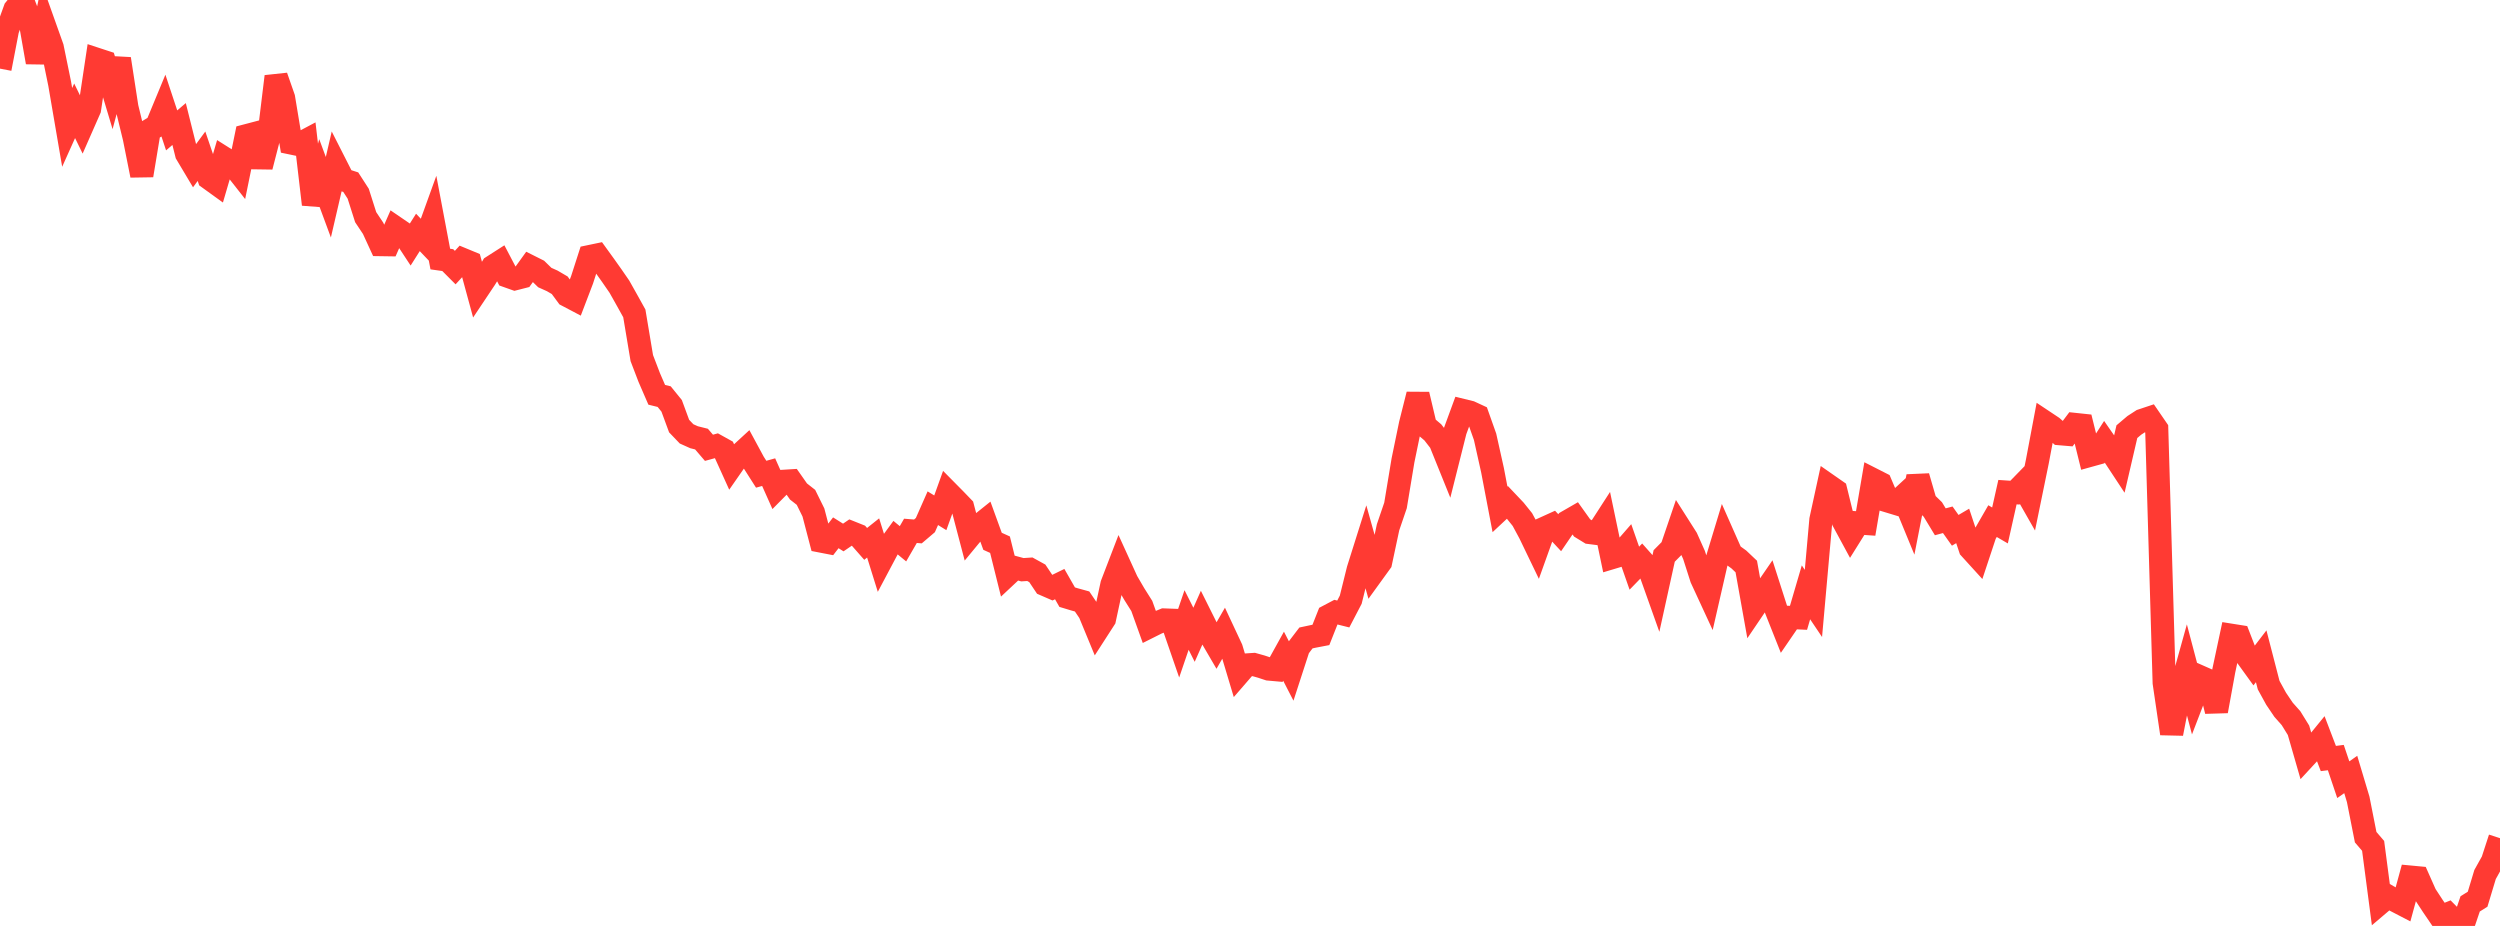 <?xml version="1.0" standalone="no"?>
<!DOCTYPE svg PUBLIC "-//W3C//DTD SVG 1.1//EN" "http://www.w3.org/Graphics/SVG/1.1/DTD/svg11.dtd">

<svg width="135" height="50" viewBox="0 0 135 50" preserveAspectRatio="none" 
  xmlns="http://www.w3.org/2000/svg"
  xmlns:xlink="http://www.w3.org/1999/xlink">


<polyline points="0.0, 3.706 0.403, 1.616 0.806, 0.503 1.209, 0.0 1.612, 1.069 2.015, 3.363 2.418, 1.429 2.821, 2.561 3.224, 4.527 3.627, 6.88 4.03, 5.983 4.433, 6.809 4.836, 5.893 5.239, 3.208 5.642, 3.34 6.045, 4.684 6.448, 3.178 6.851, 5.792 7.254, 7.45 7.657, 9.47 8.06, 7.039 8.463, 6.796 8.866, 5.824 9.269, 7.041 9.672, 6.697 10.075, 8.309 10.478, 8.985 10.881, 8.437 11.284, 9.621 11.687, 9.912 12.09, 8.535 12.493, 8.789 12.896, 9.302 13.299, 7.331 13.701, 7.225 14.104, 9.002 14.507, 7.437 14.91, 4.131 15.313, 5.286 15.716, 7.719 16.119, 7.803 16.522, 7.589 16.925, 11.037 17.328, 9.561 17.731, 10.651 18.134, 8.914 18.537, 9.707 18.94, 9.836 19.343, 10.46 19.746, 11.726 20.149, 12.331 20.552, 13.209 20.955, 13.215 21.358, 12.299 21.761, 12.574 22.164, 13.187 22.567, 12.551 22.97, 12.973 23.373, 11.857 23.776, 13.989 24.179, 14.046 24.582, 14.45 24.985, 14.01 25.388, 14.177 25.791, 15.657 26.194, 15.054 26.597, 14.398 27.0, 14.14 27.403, 14.91 27.806, 15.053 28.209, 14.95 28.612, 14.391 29.015, 14.593 29.418, 14.987 29.821, 15.168 30.224, 15.404 30.627, 15.951 31.03, 16.163 31.433, 15.106 31.836, 13.856 32.239, 13.772 32.642, 14.329 33.045, 14.897 33.448, 15.481 33.851, 16.198 34.254, 16.924 34.657, 19.337 35.06, 20.389 35.463, 21.319 35.866, 21.418 36.269, 21.915 36.672, 23.008 37.075, 23.429 37.478, 23.61 37.881, 23.711 38.284, 24.181 38.687, 24.07 39.09, 24.294 39.493, 25.183 39.896, 24.603 40.299, 24.232 40.701, 24.976 41.104, 25.608 41.507, 25.496 41.91, 26.399 42.313, 25.991 42.716, 25.966 43.119, 26.541 43.522, 26.857 43.925, 27.674 44.328, 29.216 44.731, 29.294 45.134, 28.771 45.537, 29.025 45.94, 28.75 46.343, 28.911 46.746, 29.37 47.149, 29.049 47.552, 30.342 47.955, 29.583 48.358, 29.032 48.761, 29.364 49.164, 28.665 49.567, 28.698 49.97, 28.355 50.373, 27.443 50.776, 27.692 51.179, 26.572 51.582, 26.98 51.985, 27.398 52.388, 28.932 52.791, 28.444 53.194, 28.121 53.597, 29.23 54.0, 29.413 54.403, 31.033 54.806, 30.656 55.209, 30.765 55.612, 30.739 56.015, 30.961 56.418, 31.563 56.821, 31.738 57.224, 31.541 57.627, 32.246 58.03, 32.368 58.433, 32.479 58.836, 33.073 59.239, 34.049 59.642, 33.424 60.045, 31.556 60.448, 30.507 60.851, 31.391 61.254, 32.083 61.657, 32.723 62.06, 33.846 62.463, 33.644 62.866, 33.478 63.269, 33.493 63.672, 34.66 64.075, 33.479 64.478, 34.278 64.881, 33.369 65.284, 34.177 65.687, 34.868 66.09, 34.168 66.493, 35.03 66.896, 36.374 67.299, 35.909 67.701, 35.882 68.104, 35.995 68.507, 36.128 68.91, 36.164 69.313, 35.436 69.716, 36.218 70.119, 34.977 70.522, 34.449 70.925, 34.363 71.328, 34.286 71.731, 33.268 72.134, 33.055 72.537, 33.156 72.94, 32.383 73.343, 30.759 73.746, 29.48 74.149, 30.919 74.552, 30.362 74.955, 28.473 75.358, 27.292 75.761, 24.863 76.164, 22.907 76.567, 21.303 76.97, 23.006 77.373, 23.348 77.776, 23.868 78.179, 24.865 78.582, 23.262 78.985, 22.164 79.388, 22.263 79.791, 22.45 80.194, 23.587 80.597, 25.395 81.0, 27.506 81.403, 27.129 81.806, 27.554 82.209, 28.056 82.612, 28.804 83.015, 29.641 83.418, 28.517 83.821, 28.334 84.224, 28.767 84.627, 28.176 85.03, 27.944 85.433, 28.508 85.836, 28.755 86.239, 28.806 86.642, 28.182 87.045, 30.111 87.448, 29.99 87.851, 29.527 88.254, 30.682 88.657, 30.267 89.06, 30.721 89.463, 31.854 89.866, 30.022 90.269, 29.615 90.672, 28.433 91.075, 29.067 91.478, 29.97 91.881, 31.228 92.284, 32.1 92.687, 30.339 93.09, 29.009 93.493, 29.92 93.896, 30.21 94.299, 30.592 94.701, 32.842 95.104, 32.247 95.507, 31.66 95.91, 32.917 96.313, 33.932 96.716, 33.344 97.119, 33.363 97.522, 31.986 97.925, 32.585 98.328, 28.067 98.731, 26.213 99.134, 26.494 99.537, 28.138 99.94, 28.883 100.343, 28.238 100.746, 28.266 101.149, 25.903 101.552, 26.108 101.955, 27.057 102.358, 27.179 102.761, 26.808 103.164, 27.788 103.567, 25.73 103.97, 27.119 104.373, 27.511 104.776, 28.177 105.179, 28.068 105.582, 28.637 105.985, 28.4 106.388, 29.613 106.791, 30.056 107.194, 28.84 107.597, 28.14 108.0, 28.375 108.403, 26.576 108.806, 26.603 109.209, 26.189 109.612, 26.896 110.015, 24.93 110.418, 22.794 110.821, 23.062 111.224, 23.419 111.627, 23.453 112.03, 22.918 112.433, 22.961 112.836, 24.593 113.239, 24.481 113.642, 23.855 114.045, 24.435 114.448, 25.047 114.851, 23.311 115.254, 22.969 115.657, 22.708 116.06, 22.574 116.463, 23.161 116.866, 36.871 117.269, 39.613 117.672, 37.552 118.075, 36.104 118.478, 37.63 118.881, 36.582 119.284, 36.76 119.687, 38.4 120.09, 36.193 120.493, 34.305 120.896, 34.369 121.299, 35.409 121.701, 35.965 122.104, 35.439 122.507, 36.997 122.91, 37.731 123.313, 38.328 123.716, 38.782 124.119, 39.435 124.522, 40.835 124.925, 40.399 125.328, 39.905 125.731, 40.96 126.134, 40.909 126.537, 42.104 126.94, 41.822 127.343, 43.168 127.746, 45.208 128.149, 45.677 128.552, 48.745 128.955, 48.403 129.358, 48.635 129.761, 48.844 130.164, 47.363 130.567, 47.401 130.97, 48.308 131.373, 48.924 131.776, 49.516 132.179, 49.354 132.582, 49.763 132.985, 50.0 133.388, 48.81 133.791, 48.558 134.194, 47.223 134.597, 46.5 135.0, 45.262" fill="none" stroke="#ff3a33" stroke-width="1.25"/>

</svg>